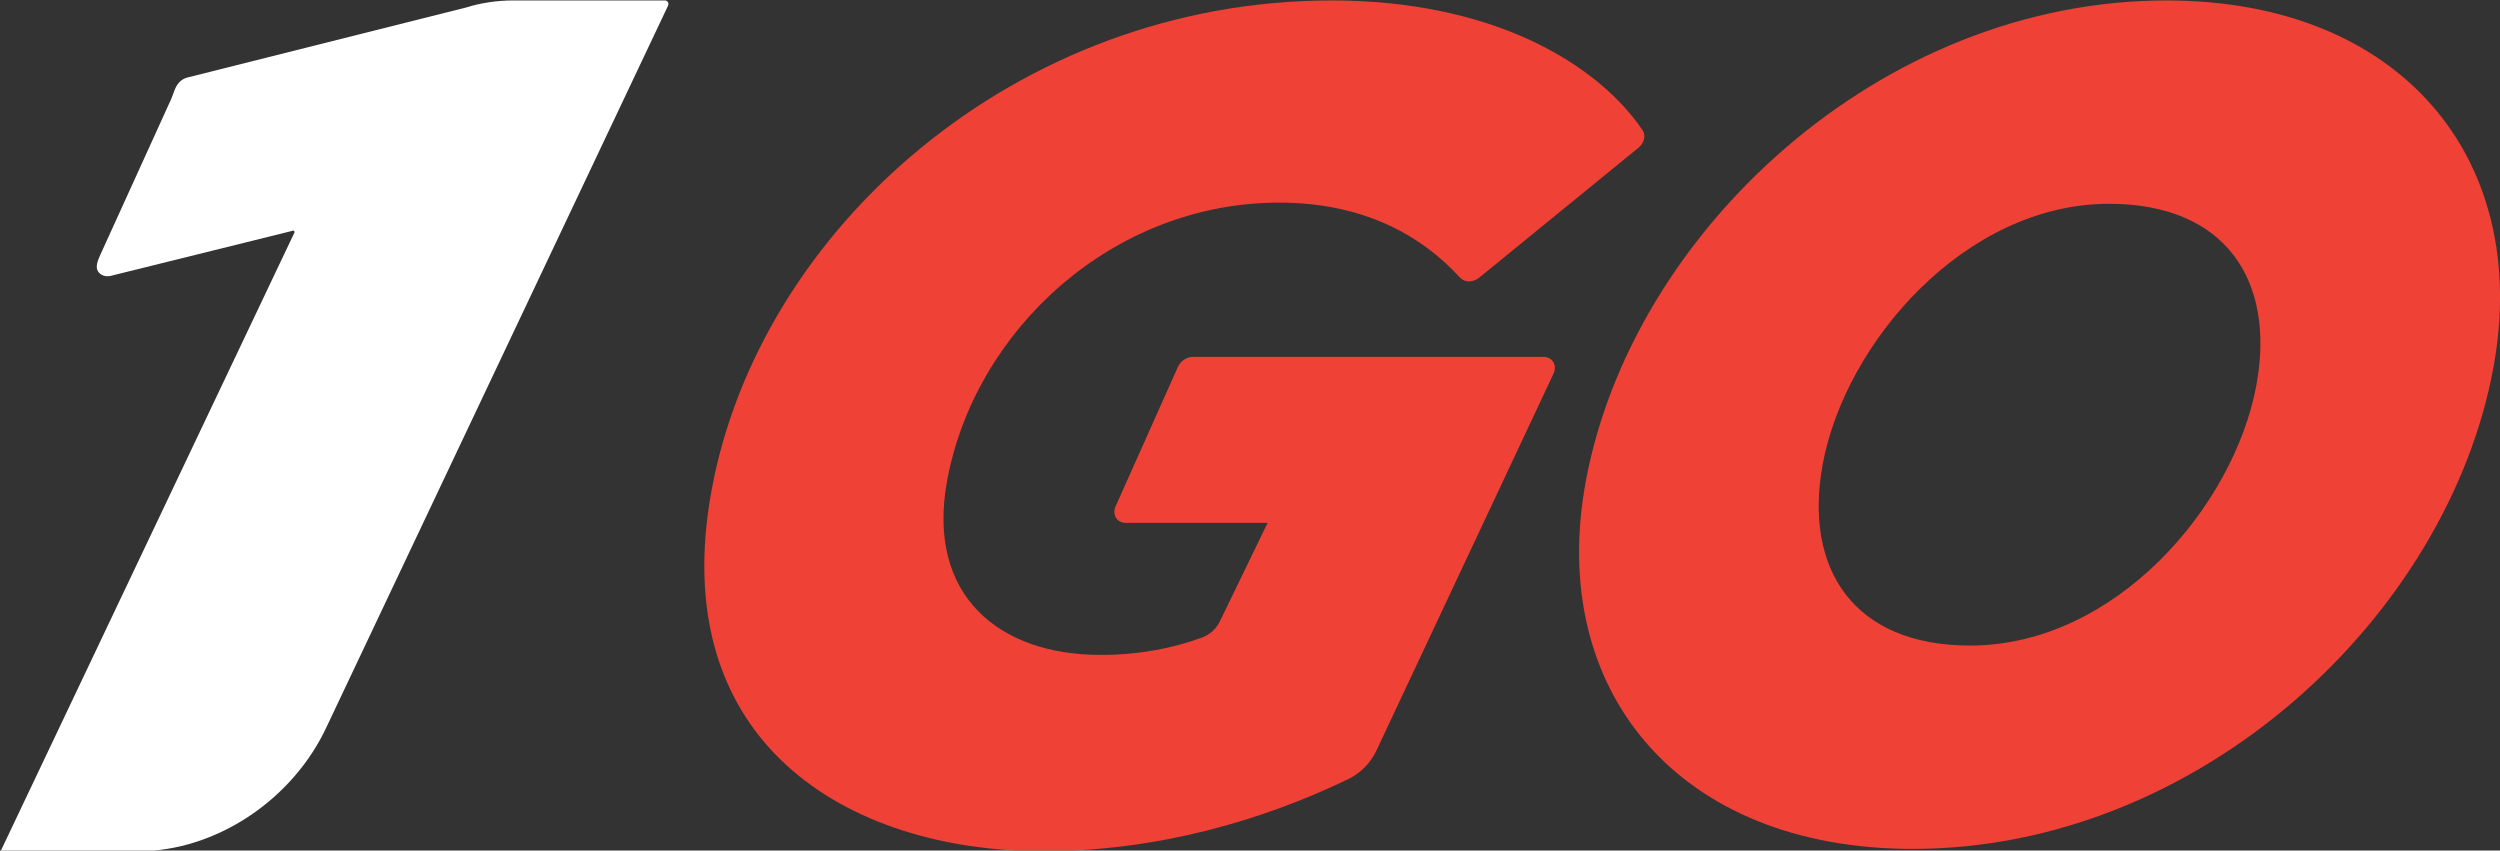 <svg width="1790" height="609" viewBox="0 0 1790 609" fill="none" xmlns="http://www.w3.org/2000/svg">
<rect x="0" y="0" width="1790" height="609" fill="#333333" stroke="none"/>
<g clip-path="url(#clip0_4726_28)">
<path d="M985.567 537.283C981.413 546.125 974.406 553.457 965.427 557.795C903.389 587.769 827.908 609.489 746.912 609.489C605.732 609.489 476.461 530.834 509.505 350.928C543.779 164.329 727.764 0.322 953.483 0.322C1066.81 0.322 1142.65 44.049 1176.15 93.307C1178.66 96.992 1177.23 102.45 1173.09 105.825L1059.09 198.808C1054.65 202.427 1048.67 202.364 1045.46 198.843C1017.09 167.805 975.249 145.083 915.905 145.083C796.704 145.083 697.951 236.291 678.125 344.234C663.063 426.236 715.246 468.912 787.949 468.912C816.714 468.912 840.621 463.818 860.85 456.405C866.372 454.38 870.955 449.998 873.501 444.74L907.608 374.357H805.924C799.628 374.357 796.113 368.469 798.809 362.439L843.405 262.654C845.279 258.462 849.64 255.536 854.017 255.536H1105.24C1111.62 255.536 1115.12 261.573 1112.26 267.649L985.567 537.283Z" fill="#EF4136"/>
<path fill-rule="evenodd" clip-rule="evenodd" d="M1785.3 263.067C1752.56 441.298 1574.88 607.817 1369.45 607.817C1201.21 607.817 1107.99 494.014 1135.34 345.07C1168.08 166.839 1345.77 0.322 1551.19 0.322C1719.43 0.322 1812.65 114.123 1785.3 263.067ZM1305.04 332.519C1291.36 406.99 1326.87 462.219 1410.56 462.219C1514.54 462.219 1599.62 362.643 1615.6 275.619C1629.28 201.147 1593.77 145.92 1510.08 145.92C1406.94 145.92 1321.02 245.495 1305.04 332.519Z" fill="#EF4136"/>
<path fill-rule="evenodd" clip-rule="evenodd" d="M476.015 0.322C478.047 0.322 479.169 2.237 478.274 4.176L234.079 519.96C209.674 572.844 154.363 609.489 98.952 609.489H0.434L210.726 166.717C211.245 165.624 210.211 164.71 209.11 165.287C208.998 165.345 208.881 165.39 208.763 165.42L79.262 197.523C75.413 198.397 72.05 197.048 70.278 194.454C68.041 191.18 70.026 186.398 71.918 182.241L122.438 71.209C124.329 67.052 125.111 62.305 128.397 58.889C129.952 57.273 131.958 56.055 134.164 55.501L333.517 5.424C344.186 2.093 355.59 0.322 367.757 0.322H476.015Z" fill="white"/>
</g>
<defs>
<clipPath id="clip0_4726_28">
<rect width="1790" height="609" fill="white"/>
</clipPath>
</defs>
</svg>
